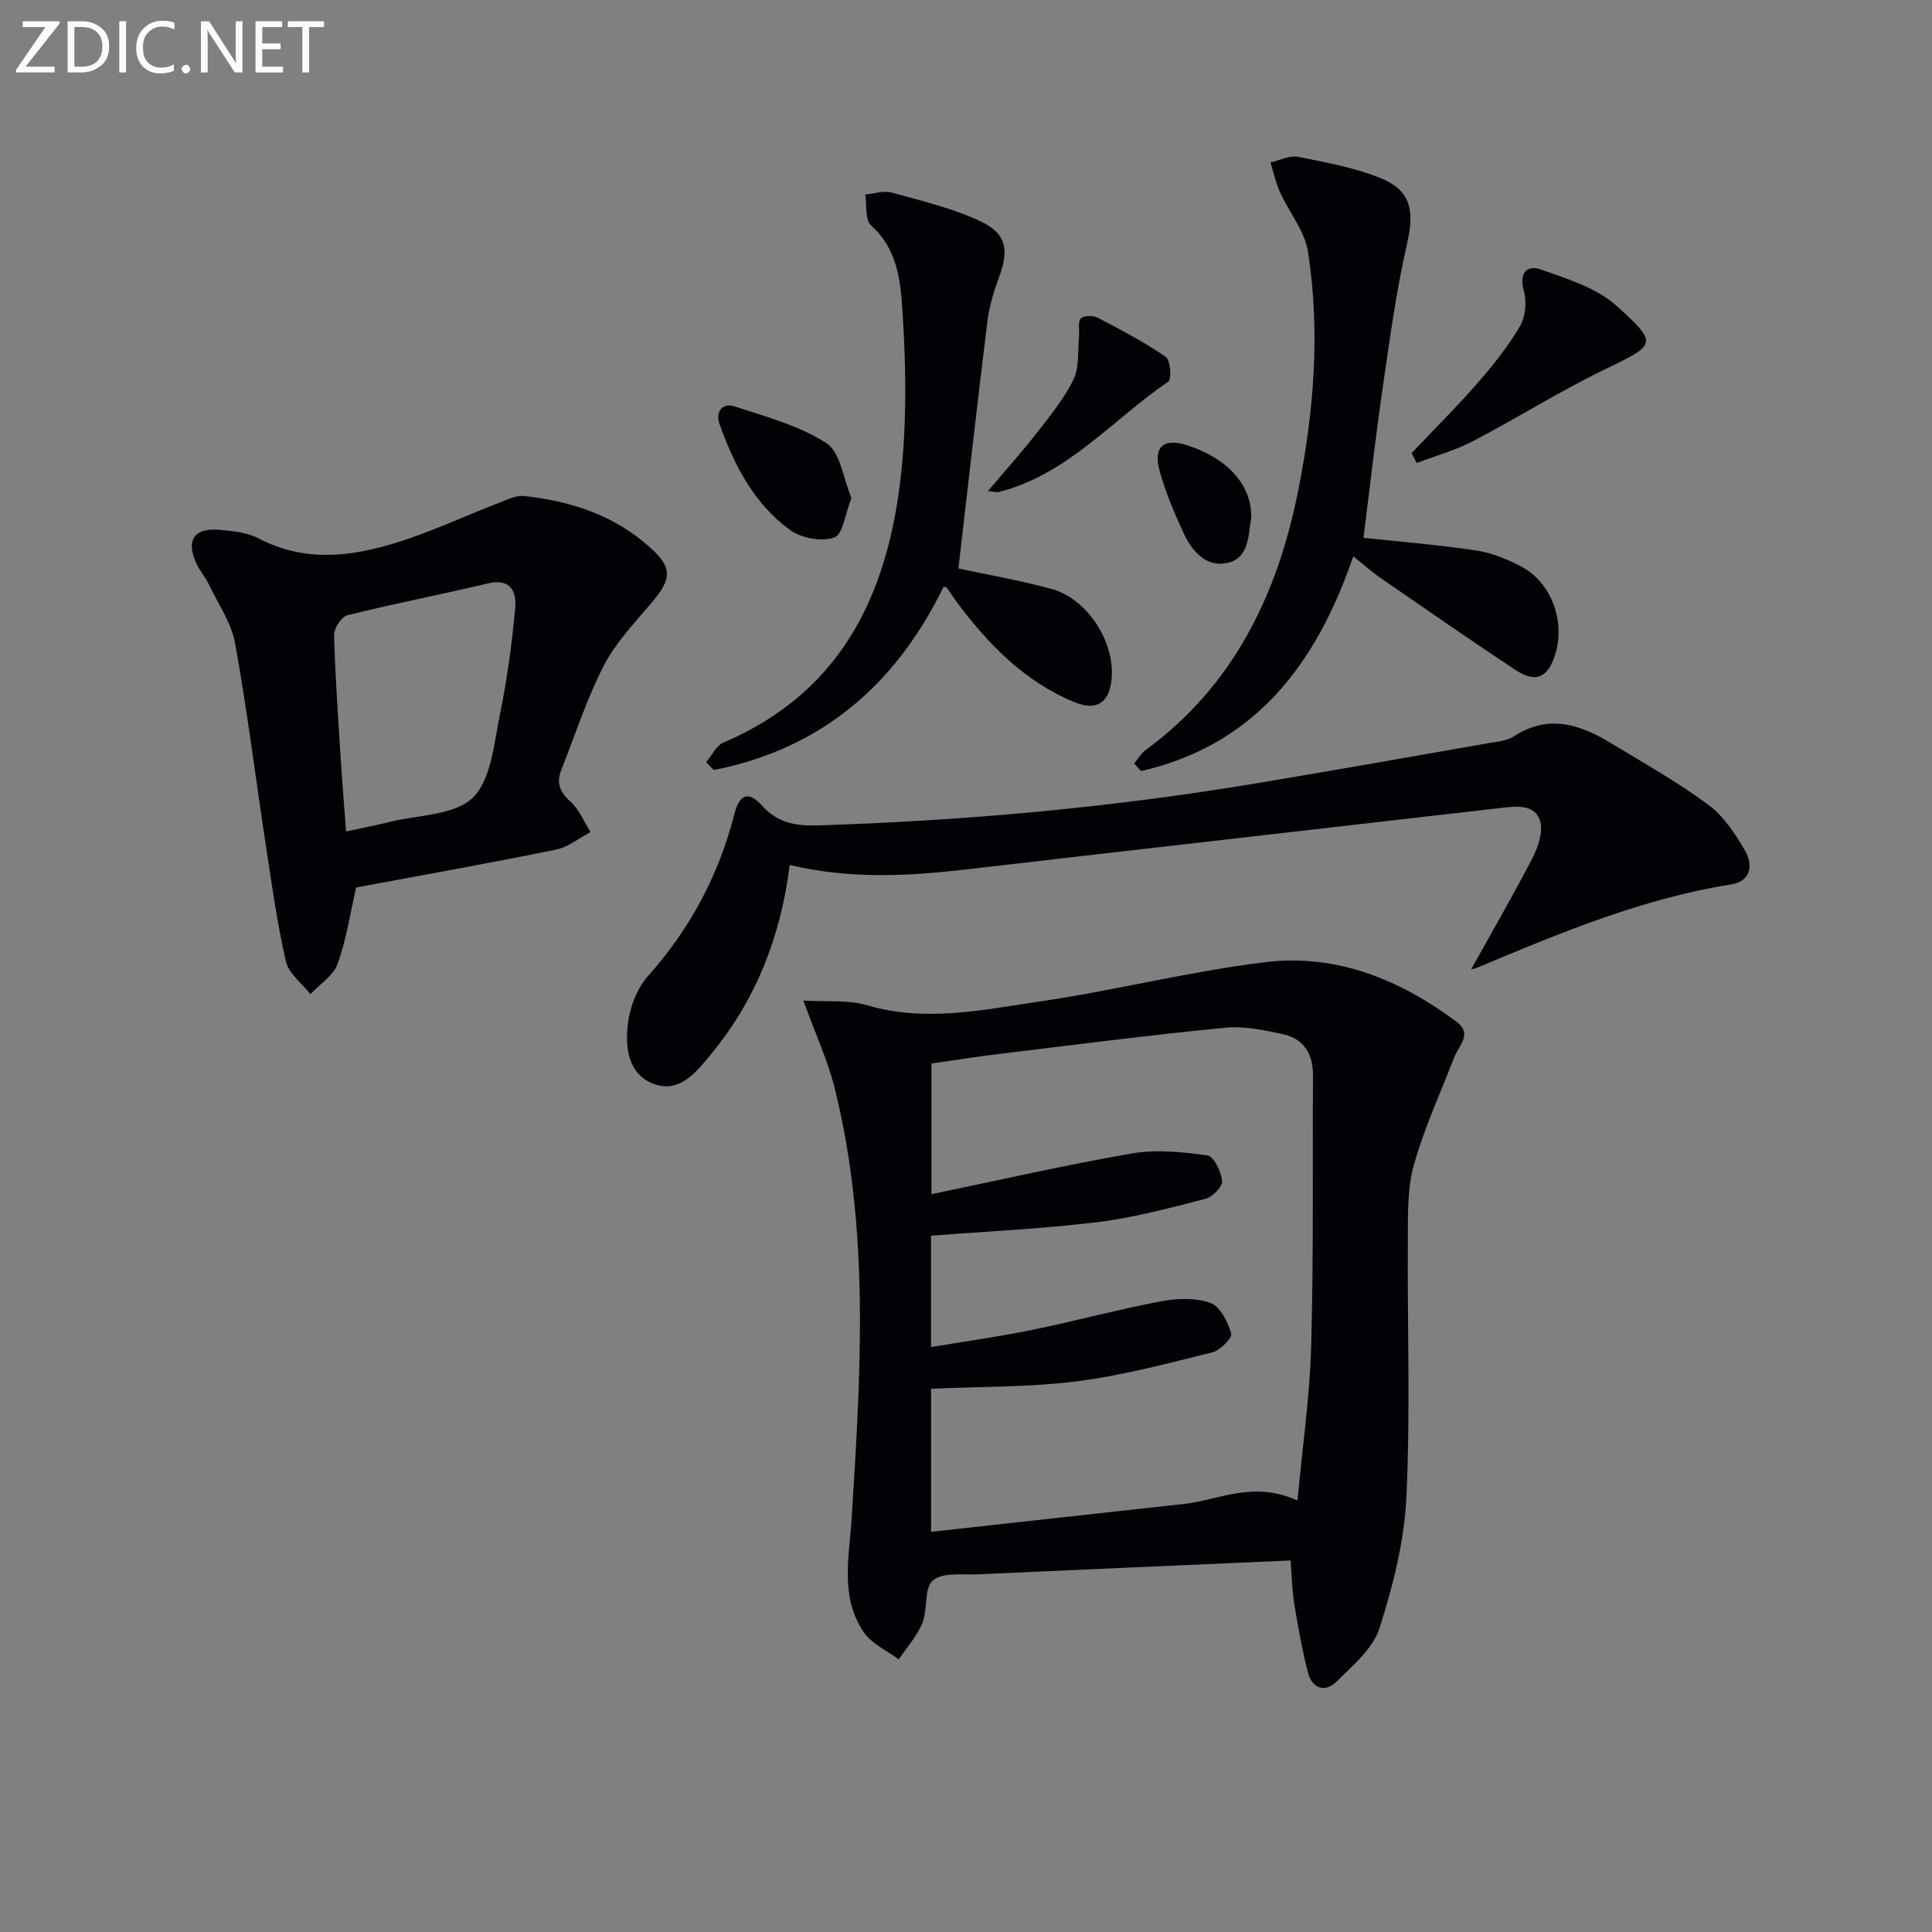 <svg enable-background="new 0 0 400 400" viewBox="0 0 400 400" xmlns="http://www.w3.org/2000/svg"><rect x="0" y="0" width="400" height="400" fill="#808080" stroke="none"/><g fill="#010106"><path d="m267.21 323.08c-22.09.97-43.34 1.88-64.57 2.86-3.26.15-7.39-.47-9.48 1.25-1.87 1.54-1.05 6-2.2 8.85-1.1 2.72-3.21 5.02-4.88 7.51-2.45-1.83-5.59-3.19-7.22-5.58-5.02-7.33-3.02-15.71-2.52-23.78 1.86-29.74 3.78-59.49-3.51-88.83-1.42-5.72-3.95-11.17-6.5-18.2 4.92.3 9.27-.2 13.12.95 12.01 3.57 23.83 1 35.57-.72 15.73-2.3 31.24-6.28 47.01-8.19 14.63-1.77 27.8 3.6 39.51 12.33 3.41 2.54.46 4.98-.48 7.42-2.85 7.38-6.19 14.62-8.33 22.21-1.37 4.85-1.22 10.21-1.25 15.35-.13 17.83.54 35.68-.3 53.47-.43 9.13-2.77 18.34-5.57 27.1-1.34 4.21-5.48 7.71-8.85 11.04-2.49 2.46-5.13 1.44-5.99-1.93-1.18-4.63-2.03-9.36-2.8-14.08-.47-2.76-.49-5.58-.76-9.03zm1.42-12.4c1.05-11.34 2.56-21.68 2.84-32.05.51-18.65.25-37.31.37-55.97.03-4.41-1.87-7.56-6.12-8.52-3.99-.9-8.22-1.75-12.22-1.35-15.69 1.54-31.34 3.56-47 5.46-4.68.57-9.33 1.32-13.65 1.94v27.06c14.26-2.96 27.82-6.08 41.52-8.44 5.06-.87 10.48-.31 15.63.41 1.31.18 2.83 3.37 3.02 5.29.11 1.15-1.97 3.32-3.42 3.69-7.38 1.89-14.8 3.9-22.33 4.82-11.35 1.39-22.8 1.91-34.51 2.82v23.06c7.27-1.22 14.13-2.17 20.9-3.55 8.92-1.83 17.73-4.22 26.68-5.92 3.33-.63 7.17-.77 10.26.32 2.01.71 3.59 3.91 4.31 6.31.27.89-2.26 3.52-3.87 3.92-9.31 2.3-18.65 4.81-28.14 6.01-9.85 1.24-19.88 1.07-30.13 1.54v29.62c17.75-1.96 35.04-3.88 52.34-5.77 7.28-.81 14.34-4.9 23.52-.7z"/><path d="m73.73 183.74c-1.21 5.28-2.01 10.73-3.83 15.8-.88 2.46-3.7 4.22-5.63 6.29-1.76-2.25-4.51-4.27-5.08-6.8-1.85-8.06-2.97-16.3-4.22-24.49-2.1-13.77-3.8-27.61-6.29-41.31-.77-4.26-3.49-8.17-5.42-12.2-.71-1.49-1.85-2.78-2.55-4.27-2.28-4.88-.6-7.51 4.7-7.07 2.78.23 5.79.56 8.19 1.81 9.27 4.86 18.74 3.82 28.06.98 7.4-2.25 14.47-5.61 21.72-8.4 1.66-.64 3.5-1.56 5.15-1.38 9.58 1.04 18.51 3.92 25.88 10.48 4.85 4.32 4.77 6.57.48 11.63-3.53 4.17-7.43 8.24-9.89 13.02-3.54 6.88-5.94 14.36-8.8 21.6-1.03 2.6-.36 4.5 1.85 6.47 1.84 1.64 2.84 4.2 4.22 6.36-2.38 1.25-4.62 3.13-7.15 3.64-13.81 2.82-27.66 5.28-41.39 7.84zm-2.08-11.59c3.31-.72 6.2-1.27 9.05-1.98 5.89-1.47 13.41-1.34 17.19-5.02 3.83-3.74 4.37-11.19 5.6-17.16 1.51-7.28 2.5-14.7 3.18-22.1.31-3.37-.93-6.23-5.66-5.1-9.67 2.3-19.44 4.18-29.08 6.58-1.23.31-2.8 2.71-2.76 4.11.22 8.47.83 16.93 1.36 25.39.31 4.91.72 9.83 1.12 15.28z"/><path d="m163.5 179.08c-1.86 14.79-6.94 27.78-16.14 38.99-3.07 3.74-6.49 8.25-11.82 6.41-5.53-1.91-6.18-7.69-5.52-12.7.44-3.39 1.91-7.2 4.15-9.71 8.72-9.77 14.63-20.88 17.87-33.5 1.05-4.1 2.88-4.92 5.72-1.78 3.3 3.65 7.04 4.24 11.57 4.1 30.43-.96 60.69-3.69 90.72-8.7 16.04-2.68 32.05-5.52 48.07-8.32 1.79-.31 3.82-.45 5.26-1.39 7.1-4.65 13.65-2.56 20.06 1.33 6.82 4.13 13.81 8.06 20.21 12.78 3.2 2.36 5.63 6.06 7.67 9.58 1.65 2.84 1.22 6.27-2.83 6.92-18.55 2.95-35.68 10.14-52.82 17.32-.41.17-.88.23-1.08.28 4.25-7.66 8.68-15.28 12.72-23.11 1.17-2.27 2.23-5.43 1.55-7.63-1.03-3.34-4.61-3.08-7.71-2.72-37.11 4.28-74.22 8.49-111.32 12.8-11.96 1.37-23.86 2.01-36.33-.95z"/><path d="m234.81 158.06c.79-.94 1.44-2.08 2.41-2.79 18.23-13.36 27.27-32.21 31.55-53.65 3.27-16.35 4.61-32.96 2.03-49.53-.67-4.29-3.91-8.15-5.79-12.3-.88-1.95-1.34-4.1-1.98-6.16 1.92-.42 3.98-1.5 5.75-1.15 5.8 1.15 11.74 2.23 17.17 4.45 6.28 2.57 6.89 6.89 5.37 13.51-2.25 9.8-3.59 19.82-5.04 29.79-1.52 10.49-2.71 21.03-3.99 31.12 7.66.82 15.53 1.45 23.31 2.62 3.22.48 6.44 1.79 9.34 3.31 6.84 3.59 9.63 12.85 6.4 19.92-1.98 4.33-5.07 3.18-7.82 1.35-9.28-6.15-18.43-12.5-27.59-18.82-1.9-1.31-3.63-2.86-5.75-4.55-7.61 22.27-20.32 39.05-43.94 44.46-.48-.53-.95-1.05-1.43-1.58z"/><path d="m146.2 157.81c1.17-1.38 2.06-3.42 3.55-4.06 25.61-10.91 34.74-32.48 37.05-58.02.95-10.52.71-21.24.02-31.8-.4-6.07-1.15-12.52-6.46-17.24-1.29-1.15-.86-4.22-1.22-6.41 1.83-.17 3.81-.87 5.47-.41 6.3 1.76 12.81 3.26 18.65 6.08 5.21 2.52 5.59 5.97 3.62 11.34-1.08 2.94-2.05 6-2.43 9.09-2.11 17.05-4.02 34.12-6.02 51.32 5.74 1.24 12.57 2.42 19.23 4.22 7.37 1.99 13.09 10.79 12.51 18.41-.38 5.03-3.03 6.98-7.71 5.05-10.32-4.26-17.85-11.96-24.38-20.75-.69-.93-1.3-1.91-1.97-2.86-.08-.12-.3-.14-.73-.33-9.89 20.33-25.35 33.61-47.61 37.98-.52-.53-1.05-1.07-1.57-1.61z"/><path d="m292.26 93.8c4.52-4.76 9.19-9.39 13.51-14.33 3.26-3.73 6.41-7.65 8.91-11.9 1.17-1.99 1.45-5.15.81-7.41-1.05-3.75.76-5.33 3.47-4.38 5.5 1.93 11.59 3.81 15.76 7.57 8.74 7.87 8.12 8.01-2.41 13.1-9.33 4.51-18.15 10.08-27.34 14.88-3.68 1.92-7.77 3.04-11.67 4.53-.34-.68-.69-1.37-1.04-2.06z"/><path d="m204.55 101.66c3.62-4.28 7.02-8.07 10.15-12.08 2.75-3.53 5.65-7.07 7.57-11.05 1.24-2.58.83-5.95 1.13-8.97.12-1.24-.29-2.89.37-3.61.57-.63 2.53-.67 3.46-.19 4.82 2.51 9.65 5.05 14.11 8.11.98.67 1.28 4.63.56 5.12-11.54 7.88-20.84 19.26-35.13 22.88-.43.11-.95-.08-2.22-.21z"/><path d="m176.28 103.1c-1.29 3.26-1.77 7.55-3.53 8.17-2.61.92-6.82.17-9.15-1.52-7.49-5.42-11.61-13.48-14.66-22.03-.85-2.37.61-4.4 3.06-3.6 6.53 2.14 13.43 3.97 19.09 7.62 2.91 1.87 3.49 7.34 5.19 11.36z"/><path d="m259.06 107.05c-.61 3.71-.42 8.41-4.82 9.47-4.34 1.04-7.38-2.25-9.12-6.01-1.94-4.18-3.77-8.49-5.01-12.92-1.43-5.11.79-6.98 5.73-5.38 8.37 2.71 13.28 8.22 13.22 14.84z"/></g><path d="m12.4 4.8-7.1 9h6v1.2h-8v-.5l6.1-8.9h-4.7v-1.2h7.6v.4z" fill="#fafbfa"/><path d="m14 14v-9.6h3c1.6 0 2.9.5 4 1.4s1.6 2.2 1.6 3.8-.5 3-1.6 3.9-2.4 1.5-4 1.5h-3zm1.4-8.4v8.2h1.6c1.3 0 2.4-.4 3.1-1.1s1.1-1.8 1.1-3.1-.4-2.3-1.2-3-1.8-1-3.1-1z" fill="#fafbfa"/><path d="m26.1 4.4v10.6h-1.4v-10.6z" fill="#fafbfa"/><path d="m36.1 14.6c-.8.4-1.8.6-2.9.6-1.5 0-2.7-.5-3.6-1.4s-1.4-2.2-1.4-3.8c0-1.7.5-3.1 1.5-4.1s2.3-1.6 3.9-1.6c1 0 1.8.1 2.5.4v1.4c-.8-.4-1.6-.6-2.5-.6-1.2 0-2.1.4-2.9 1.2s-1.1 1.8-1.1 3.2c0 1.3.3 2.3 1 3s1.6 1.1 2.7 1.1c1 0 2-.2 2.7-.7v1.3z" fill="#fafbfa"/><path d="m37.6 14.3c0-.2.1-.5.3-.6s.4-.3.6-.3c.3 0 .5.1.6.3s.3.4.3.6-.1.4-.3.6-.4.3-.6.3c-.3 0-.5-.1-.6-.3s-.3-.4-.3-.6z" fill="#fafbfa"/><path d="m50.2 15h-1.6l-5.3-8.2c-.2-.2-.3-.5-.4-.7 0 .2.1.7.1 1.5v7.4h-1.4v-10.6h1.7l5.2 8.1c.2.4.4.6.4.7 0-.3-.1-.8-.1-1.5v-7.3h1.4z" fill="#fafbfa"/><path d="m58.6 15h-5.7v-10.6h5.5v1.2h-4.1v3.4h3.8v1.2h-3.8v3.6h4.3z" fill="#fafbfa"/><path d="m67.1 5.6h-3.1v9.4h-1.4v-9.4h-3v-1.2h7.5z" fill="#fafbfa"/></svg>
